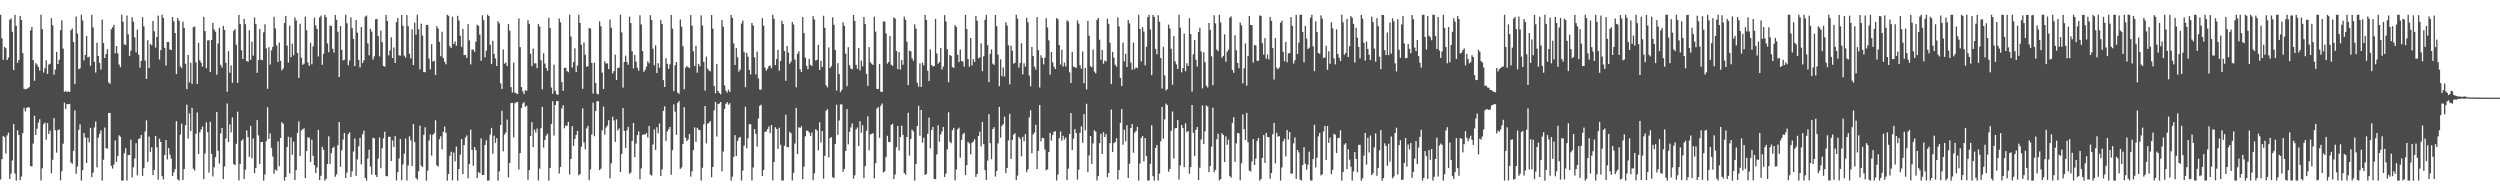 <?xml version="1.0" encoding="UTF-8"?>
<svg xmlns="http://www.w3.org/2000/svg" width="1920" height="150">
  <path d="M0 11.315h1v126.555H0zM1 29.377h1v92.898H1zM2 45.893h1v58.514H2zM3 36.011h1v69.260H3zM4 37.012h1v80.920H4zM5 46.066h1v57.930H5zM6 44.209h1v57.628H6zM7 15.131h1v122.340H7zM8 14.148h1v119.237H8zM9 24.425h1v98.795H9zM10 53.832h1v41.474H10zM11 11.356h1v121.926H11zM12 19.795h1v118.887H12zM13 48.185h1v51.941H13zM14 46.091h1v57.612H14zM15 12.192h1v126.170H15zM16 15.377h1v120.188H16zM17 40.876h1v61.428H17zM18 68.159h1v14.650H18zM19 68.622h1v16.919H19zM20 68.250h1v14.767H20zM21 67.731h1v14.467H21zM22 66.839h1v15.794H22zM23 23.305h1v104.221H23zM24 20.650h1v107.198H24zM25 46.132h1v64.156H25zM26 62.080h1v26.796H26zM27 48.486h1v55.098H27zM28 49.609h1v49.140H28zM29 51.493h1v42.784H29zM30 54.149h1v37.466H30zM31 11.327h1v127.310H31zM32 22.443h1v106.783H32zM33 55.713h1v39.683H33zM34 52.473h1v41.643H34zM35 46.277h1v61.003H35zM36 56.712h1v37.740H36zM37 49.549h1v53.412H37zM38 48.960h1v51.379H38zM39 13.942h1v119.167H39zM40 19.422h1v103.325H40zM41 57.405h1v33.324H41zM42 53.444h1v46.597H42zM43 39.842h1v77.332H43zM44 49.249h1v50.726H44zM45 45.909h1v53.542H45zM46 23.160h1v115.335H46zM47 15.613h1v115.814H47zM48 37.341h1v73.064H48zM49 70.626h1v8.211H49zM50 69.809h1v13.868H50zM51 70.726h1v9.174H51zM52 70.158h1v9.889H52zM53 70.635h1v9.183H53zM54 23.244h1v101.512H54zM55 21.930h1v103.885H55zM56 32.287h1v83.547H56zM57 64.561h1v20.284H57zM58 12.719h1v120.816H58zM59 25.782h1v102.092H59zM60 53.221h1v46.475H60zM61 52.423h1v43.066H61zM62 11.299h1v127.408H62zM63 15.731h1v114.987H63zM64 46.398h1v55.728H64zM65 42.123h1v63.470H65zM66 27.538h1v97.633H66zM67 44.145h1v61.680H67zM68 43.539h1v65.755H68zM69 50.468h1v47.733H69zM70 11.309h1v124.772H70zM71 21.078h1v111.574H71zM72 47.463h1v50.408H72zM73 55.714h1v37.648H73zM74 32.800h1v95.759H74zM75 42.988h1v62.784H75zM76 48.272h1v54.562H76zM77 53.375h1v46.748H77zM78 15.055h1v123.666H78zM79 33.016h1v89.648H79zM80 44.521h1v53.405H80zM81 41.486h1v72.336H81zM82 37.890h1v76.308H82zM83 63.324h1v23.532H83zM84 64.417h1v22.257H84zM85 22.405h1v104.985H85zM86 21.009h1v108.401H86zM87 19.061h1v107.363H87zM88 40.907h1v66.976H88zM89 35.318h1v88.921H89zM90 40.948h1v78.822H90zM91 49.548h1v54.450H91zM92 51.539h1v53.454H92zM93 11.304h1v127.378H93zM94 16.717h1v121.918H94zM95 34.047h1v83.586H95zM96 34.531h1v79.295H96zM97 11.956h1v126.735H97zM98 26.389h1v92.630H98zM99 42.957h1v76.183H99zM100 38.976h1v68.306H100zM101 13.189h1v123.119H101zM102 16.622h1v111.780H102zM103 28.669h1v93.016H103zM104 40.190h1v69.742H104zM105 22.750h1v111.928H105zM106 41.859h1v64.926H106zM107 51.922h1v54.325H107zM108 46.833h1v56.791H108zM109 13.207h1v121.913H109zM110 20.270h1v108.895H110zM111 46.586h1v54.388H111zM112 60.687h1v31.711H112zM113 30.845h1v93.483H113zM114 52.241h1v52.636H114zM115 33.716h1v82.918H115zM116 34.803h1v78.321H116zM117 16.143h1v118.291H117zM118 24.046h1v106.396H118zM119 36.569h1v67.886H119zM120 28.473h1v84.675H120zM121 12.004h1v125.996H121zM122 45.781h1v60.762H122zM123 38.523h1v70.510H123zM124 11.293h1v124.034H124zM125 13.759h1v124.059H125zM126 36.722h1v82.324H126zM127 50.403h1v57.137H127zM128 32.222h1v90.266H128zM129 32.175h1v81.570H129zM130 38.060h1v80.701H130zM131 38.382h1v83.405H131zM132 13.062h1v122.091H132zM133 16.397h1v115.994H133zM134 25.394h1v104.513H134zM135 56.820h1v36.293H135zM136 13.857h1v123.907H136zM137 15.873h1v122.780H137zM138 51.019h1v52.425H138zM139 52.319h1v42.672H139zM140 16.573h1v121.689H140zM141 21.511h1v108.269H141zM142 48.997h1v47.168H142zM143 68.477h1v11.976H143zM144 42.221h1v64.165H144zM145 63.274h1v23.892H145zM146 48.246h1v52.459H146zM147 64.407h1v18.431H147zM148 20.817h1v108.723H148zM149 20.393h1v110.616H149zM150 47.924h1v54.855H150zM151 64.528h1v21.830H151zM152 32.927h1v85.379H152zM153 46.273h1v55.364H153zM154 48.195h1v51.355H154zM155 51.216h1v45.987H155zM156 12.891h1v124.635H156zM157 23.944h1v93.868H157zM158 52.391h1v41.611H158zM159 31.093h1v70.400H159zM160 30.886h1v101.699H160zM161 55.232h1v38.289H161zM162 30.742h1v87.499H162zM163 17.569h1v117.899H163zM164 22.547h1v105.969H164zM165 24.319h1v96.480H165zM166 57.386h1v28.638H166zM167 33.432h1v82.309H167zM168 21.302h1v104.277H168zM169 49.763h1v52.713H169zM170 51.820h1v46.394H170zM171 19.884h1v117.680H171zM172 23.012h1v104.717H172zM173 48.253h1v58.096H173zM174 70.466h1v9.059H174zM175 39.277h1v69.762H175zM176 55.882h1v39.660H176zM177 50.246h1v51.415H177zM178 63.594h1v26.552H178zM179 23.720h1v102.300H179zM180 22.369h1v104.502H180zM181 34.477h1v75.968H181zM182 63.638h1v22.193H182zM183 11.441h1v127.112H183zM184 18.434h1v107.420H184zM185 38.614h1v69.507H185zM186 45.334h1v61.559H186zM187 14.472h1v122.967H187zM188 18.575h1v111.746H188zM189 46.827h1v53.365H189zM190 47.427h1v57.899H190zM191 23.264h1v97.220H191zM192 45.907h1v50.782H192zM193 31.981h1v89.631H193zM194 42.774h1v63.533H194zM195 13.444h1v119.541H195zM196 18.395h1v110.505H196zM197 55.968h1v36.315H197zM198 46.158h1v57.819H198zM199 22.308h1v103.711H199zM200 45.879h1v63.232H200zM201 46.236h1v62.842H201zM202 24.819h1v113.899H202zM203 18.689h1v115.304H203zM204 37.172h1v71.340H204zM205 68.178h1v14.215H205zM206 36.242h1v70.531H206zM207 49.628h1v52.891H207zM208 38.666h1v74.826H208zM209 36.003h1v84.174H209zM210 12.852h1v120.595H210zM211 21.812h1v108.439H211zM212 34.801h1v96.328H212zM213 47.546h1v61.096H213zM214 32.733h1v94.916H214zM215 46.718h1v59.315H215zM216 54.058h1v39.750H216zM217 52.559h1v42.519H217zM218 17.703h1v121.007H218zM219 12.215h1v123.676H219zM220 35.033h1v77.918H220zM221 48.078h1v56.983H221zM222 19.775h1v113.419H222zM223 43.897h1v61.631H223zM224 33.474h1v85.430H224zM225 42.434h1v66.317H225zM226 13.409h1v124.892H226zM227 15.711h1v114.901H227zM228 40.648h1v61.453H228zM229 59.800h1v33.393H229zM230 18.259h1v101.526H230zM231 44.328h1v55.890H231zM232 49.798h1v49.500H232zM233 48.891h1v49.608H233zM234 12.769h1v124.088H234zM235 23.222h1v92.818H235zM236 48.042h1v57.410H236zM237 50.613h1v55.135H237zM238 32.835h1v91.497H238zM239 49.432h1v57.890H239zM240 35.592h1v84.079H240zM241 13.555h1v113.222H241zM242 19.456h1v113.471H242zM243 22.208h1v106.330H243zM244 43.390h1v56.334H244zM245 13.361h1v124.946H245zM246 11.912h1v123.127H246zM247 49.787h1v63.024H247zM248 41.334h1v73.681H248zM249 11.363h1v127.323H249zM250 13.190h1v124.091H250zM251 33.433h1v92.517H251zM252 40.119h1v64.564H252zM253 19.656h1v106.239H253zM254 20.037h1v97.614H254zM255 37.450h1v76.198H255zM256 40.380h1v72.288H256zM257 11.588h1v124.176H257zM258 15.163h1v118.713H258zM259 24.379h1v87.180H259zM260 59.211h1v34.493H260zM261 20.003h1v108.101H261zM262 38.297h1v77.181H262zM263 46.406h1v60.811H263zM264 45.861h1v56.243H264zM265 11.318h1v125.362H265zM266 17.881h1v114.622H266zM267 50.125h1v52.905H267zM268 46.438h1v55.208H268zM269 13.341h1v122.564H269zM270 21.663h1v109.875H270zM271 29.851h1v86.537H271zM272 50.715h1v55.645H272zM273 15.330h1v119.791H273zM274 25.048h1v97.344H274zM275 45.955h1v66.438H275zM276 51.838h1v54.030H276zM277 20.782h1v105.423H277zM278 48.425h1v54.861H278zM279 46.307h1v54.076H279zM280 12.745h1v123.909H280zM281 11.940h1v126.767H281zM282 33.274h1v88.470H282zM283 42.437h1v72.523H283zM284 22.108h1v105.826H284zM285 24.305h1v109.772H285zM286 45.738h1v60.068H286zM287 43.292h1v62.978H287zM288 14.826h1v119.560H288zM289 14.517h1v121.447H289zM290 27.709h1v94.082H290zM291 43.319h1v62.248H291zM292 23.525h1v105.653H292zM293 32.334h1v81.572H293zM294 50.681h1v55.668H294zM295 51.163h1v49.953H295zM296 11.399h1v123.846H296zM297 16.150h1v119.228H297zM298 42.543h1v62.515H298zM299 38.692h1v66.344H299zM300 28.671h1v94.960H300zM301 44.582h1v63.272H301zM302 36.434h1v76.414H302zM303 48.313h1v56.256H303zM304 16.983h1v121.634H304zM305 13.819h1v118.436H305zM306 42.486h1v79.190H306zM307 42.743h1v64.036H307zM308 11.519h1v126.897H308zM309 19.769h1v106.420H309zM310 42.678h1v75.343H310zM311 44.311h1v62.112H311zM312 11.613h1v127.011H312zM313 20.098h1v107.025H313zM314 41.284h1v63.438H314zM315 44.868h1v62.945H315zM316 22.575h1v104.989H316zM317 49.942h1v45.385H317zM318 17.346h1v91.741H318zM319 26.644h1v110.117H319zM320 11.331h1v126.644H320zM321 22.468h1v109.053H321zM322 53.277h1v43.163H322zM323 18.211h1v108.980H323zM324 27.317h1v100.960H324zM325 55.307h1v48.231H325zM326 55.495h1v42.286H326zM327 19.268h1v119.423H327zM328 19.067h1v111.969H328zM329 44.939h1v63.030H329zM330 53.292h1v49.934H330zM331 33.999h1v85.511H331zM332 47.237h1v56.329H332zM333 46.662h1v55.613H333zM334 57.638h1v34.734H334zM335 20.117h1v106.813H335zM336 21.938h1v106.025H336zM337 32.155h1v74.750H337zM338 43.187h1v61.460H338zM339 24.389h1v90.335H339zM340 44.710h1v56.553H340zM341 47.458h1v49.803H341zM342 49.347h1v52.688H342zM343 11.305h1v127.407H343zM344 12.142h1v121.492H344zM345 35.464h1v84.242H345zM346 36.919h1v79.592H346zM347 12.804h1v125.750H347zM348 33.814h1v83.341H348zM349 31.771h1v92.173H349zM350 35.144h1v77.421H350zM351 12.152h1v126.525H351zM352 15.748h1v114.096H352zM353 27.491h1v91.356H353zM354 36.010h1v70.733H354zM355 22.158h1v111.621H355zM356 42.327h1v69.057H356zM357 42.211h1v63.461H357zM358 44.460h1v59.559H358zM359 18.559h1v118.327H359zM360 30.992h1v95.052H360zM361 49.448h1v50.141H361zM362 38.070h1v77.069H362zM363 38.130h1v89.144H363zM364 39.837h1v73.122H364zM365 31.988h1v83.246H365zM366 19.024h1v117.796H366zM367 19.825h1v112.379H367zM368 26.604h1v106.385H368zM369 46.627h1v59.641H369zM370 11.751h1v122.697H370zM371 15.528h1v118.836H371zM372 44.018h1v67.324H372zM373 38.931h1v68.889H373zM374 11.323h1v127.356H374zM375 12.344h1v126.292H375zM376 34.332h1v69.074H376zM377 49.229h1v48.996H377zM378 31.263h1v86.798H378zM379 41.370h1v62.886H379zM380 44.904h1v64.837H380zM381 50.684h1v55.424H381zM382 16.289h1v122.396H382zM383 17.992h1v113.581H383zM384 64.048h1v31.926H384zM385 68.313h1v16.722H385zM386 37.913h1v78.306H386zM387 48.958h1v54.423H387zM388 48.001h1v53.774H388zM389 50.793h1v41.076H389zM390 18.479h1v117.762H390zM391 23.460h1v101.688H391zM392 66.936h1v12.216H392zM393 71.088h1v7.938H393zM394 48.025h1v57.504H394zM395 71.061h1v8.239H395zM396 71.707h1v6.805H396zM397 72.234h1v6.121H397zM398 14.147h1v116.047H398zM399 36.195h1v81.384H399zM400 66.878h1v16.048H400zM401 70.164h1v9.334H401zM402 72.220h1v6.275H402zM403 69.232h1v12.812H403zM404 69.717h1v11.531H404zM405 15.522h1v122.582H405zM406 18.277h1v112.386H406zM407 41.290h1v63.158H407zM408 50.788h1v43.061H408zM409 37.280h1v75.711H409zM410 48.537h1v51.102H410zM411 48.672h1v53.154H411zM412 52.332h1v46.402H412zM413 18.333h1v120.268H413zM414 20.313h1v109.151H414zM415 46.169h1v52.291H415zM416 68.571h1v13.488H416zM417 40.865h1v72.490H417zM418 48.774h1v58.757H418zM419 52.210h1v51.873H419zM420 54.302h1v48.340H420zM421 13.620h1v125.060H421zM422 21.587h1v107.487H422zM423 67.233h1v27.948H423zM424 71.992h1v5.790H424zM425 49.654h1v54.431H425zM426 69.746h1v10.874H426zM427 72.342h1v5.454H427zM428 72.886h1v4.734H428zM429 14.230h1v119.061H429zM430 17.133h1v111.044H430zM431 63.065h1v20.269H431zM432 69.801h1v11.111H432zM433 52.141h1v46.430H433zM434 51.968h1v44.375H434zM435 54.582h1v42.101H435zM436 55.462h1v38.202H436zM437 11.314h1v122.675H437zM438 28.127h1v94.005H438zM439 51.865h1v45.132H439zM440 47.647h1v64.402H440zM441 37.125h1v69.506H441zM442 55.322h1v48.371H442zM443 50.342h1v50.236H443zM444 11.322h1v123.326H444zM445 17.669h1v115.971H445zM446 34.394h1v78.283H446zM447 68.264h1v14.926H447zM448 32.552h1v76.875H448zM449 42.053h1v72.633H449zM450 51.195h1v47.410H450zM451 50.964h1v45.667H451zM452 21.557h1v116.819H452zM453 21.968h1v108.154H453zM454 48.318h1v55.074H454zM455 71.873h1v6.970H455zM456 48.149h1v56.475H456zM457 63.740h1v21.520H457zM458 71.962h1v5.790H458zM459 72.496h1v5.253H459zM460 16.442h1v114.185H460zM461 20.165h1v109.370H461zM462 55.832h1v44.248H462zM463 68.323h1v13.544H463zM464 47.027h1v56.327H464zM465 48.785h1v49.184H465zM466 48.655h1v47.732H466zM467 53.075h1v39.244H467zM468 15.000h1v121.970H468zM469 21.333h1v104.039H469zM470 56.377h1v33.289H470zM471 54.686h1v37.781H471zM472 41.938h1v67.040H472zM473 61.443h1v30.236H473zM474 52.196h1v48.013H474zM475 51.937h1v46.698H475zM476 11.332h1v120.825H476zM477 24.876h1v93.322H477zM478 67.264h1v15.719H478zM479 47.599h1v52.981H479zM480 42.753h1v70.807H480zM481 47.714h1v52.457H481zM482 49.751h1v47.672H482zM483 12.773h1v120.690H483zM484 17.759h1v114.764H484zM485 39.399h1v68.821H485zM486 52.586h1v41.946H486zM487 42.246h1v78.421H487zM488 47.374h1v62.887H488zM489 51.999h1v51.795H489zM490 54.311h1v46.622H490zM491 11.761h1v125.933H491zM492 18.798h1v110.598H492zM493 39.224h1v64.329H493zM494 55.235h1v47.993H494zM495 53.629h1v49.636H495zM496 51.120h1v51.088H496zM497 47.170h1v58.383H497zM498 48.590h1v48.165H498zM499 11.625h1v122.493H499zM500 15.371h1v119.511H500zM501 37.375h1v73.599H501zM502 50.107h1v49.265H502zM503 34.821h1v80.316H503zM504 56.144h1v41.617H504zM505 48.518h1v53.862H505zM506 51.912h1v42.905H506zM507 15.441h1v119.706H507zM508 18.394h1v111.653H508zM509 61.546h1v23.554H509zM510 66.802h1v14.836H510zM511 44.694h1v63.499H511zM512 49.007h1v51.984H512zM513 52.889h1v46.493H513zM514 49.398h1v48.137H514zM515 11.502h1v122.742H515zM516 21.963h1v93.369H516zM517 70.015h1v10.151H517zM518 50.136h1v35.641H518zM519 47.616h1v55.902H519zM520 71.121h1v7.929H520zM521 72.035h1v5.623H521zM522 15.000h1v114.710H522zM523 20.461h1v108.175H523zM524 35.476h1v75.117H524zM525 68.562h1v13.755H525zM526 51.954h1v53.847H526zM527 50.812h1v57.548H527zM528 51.608h1v55.505H528zM529 52.265h1v50.697H529zM530 11.566h1v124.070H530zM531 19.718h1v111.852H531zM532 39.372h1v75.864H532zM533 50.604h1v47.223H533zM534 35.300h1v73.655H534zM535 55.785h1v42.388H535zM536 49.027h1v50.500H536zM537 50.869h1v49.061H537zM538 11.807h1v126.897H538zM539 19.556h1v109.296H539zM540 47.587h1v47.916H540zM541 69.581h1v11.810H541zM542 43.463h1v66.655H542zM543 52.667h1v42.287H543zM544 54.098h1v40.248H544zM545 54.784h1v38.211H545zM546 11.495h1v124.668H546zM547 22.003h1v106.258H547zM548 66.009h1v18.671H548zM549 71.674h1v6.595H549zM550 49.193h1v55.645H550zM551 69.813h1v10.032H551zM552 71.415h1v8.102H552zM553 72.404h1v5.935H553zM554 15.454h1v116.202H554zM555 20.532h1v95.827H555zM556 65.429h1v18.224H556zM557 69.557h1v10.168H557zM558 71.060h1v7.409H558zM559 68.865h1v11.558H559zM560 70.594h1v8.700H560zM561 11.477h1v127.204H561zM562 13.779h1v121.924H562zM563 33.421h1v87.035H563zM564 49.887h1v53.889H564zM565 36.908h1v82.999H565zM566 43.996h1v64.256H566zM567 55.001h1v50.841H567zM568 53.423h1v51.686H568zM569 18.125h1v120.522H569zM570 15.762h1v115.196H570zM571 40.017h1v71.921H571zM572 66.982h1v15.032H572zM573 40.552h1v73.305H573zM574 43.529h1v62.631H574zM575 53.694h1v41.687H575zM576 57.183h1v38.220H576zM577 17.598h1v121.030H577zM578 19.598h1v109.025H578zM579 43.967h1v55.160H579zM580 57.135h1v45.661H580zM581 39.679h1v72.888H581zM582 60.196h1v30.767H582zM583 68.792h1v12.568H583zM584 68.900h1v11.480H584zM585 13.989h1v121.185H585zM586 19.696h1v110.839H586zM587 51.935h1v49.382H587zM588 54.174h1v46.778H588zM589 52.835h1v46.342H589zM590 50.815h1v46.346H590zM591 50.391h1v51.785H591zM592 52.448h1v43.559H592zM593 11.321h1v127.201H593zM594 14.460h1v109.997H594zM595 50.013h1v47.730H595zM596 45.345h1v53.738H596zM597 38.300h1v76.077H597zM598 54.294h1v43.791H598zM599 46.735h1v64.433H599zM600 15.891h1v122.745H600zM601 18.476h1v120.190H601zM602 39.208h1v72.713H602zM603 62.032h1v26.012H603zM604 35.386h1v77.553H604zM605 40.419h1v72.620H605zM606 48.933h1v52.352H606zM607 47.295h1v55.078H607zM608 16.882h1v121.696H608zM609 18.844h1v113.846H609zM610 45.755h1v64.539H610zM611 67.025h1v15.795H611zM612 41.308h1v77.005H612zM613 39.352h1v58.324H613zM614 53.189h1v45.083H614zM615 55.358h1v41.559H615zM616 13.144h1v124.461H616zM617 25.449h1v102.510H617zM618 44.259h1v60.414H618zM619 50.572h1v49.646H619zM620 53.133h1v47.439H620zM621 45.260h1v56.510H621zM622 49.857h1v54.517H622zM623 50.593h1v51.253H623zM624 12.378h1v125.942H624zM625 14.992h1v118.127H625zM626 46.421h1v52.832H626zM627 45.949h1v54.315H627zM628 34.449h1v81.036H628zM629 53.732h1v40.257H629zM630 46.652h1v62.937H630zM631 51.359h1v49.290H631zM632 12.083h1v125.071H632zM633 21.364h1v98.269H633zM634 65.532h1v19.515H634zM635 67.139h1v16.725H635zM636 36.462h1v84.381H636zM637 52.205h1v53.903H637zM638 50.865h1v54.379H638zM639 13.251h1v122.818H639zM640 19.052h1v117.699H640zM641 38.445h1v72.120H641zM642 69.513h1v10.914H642zM643 48.462h1v55.060H643zM644 56.923h1v35.634H644zM645 70.708h1v9.467H645zM646 69.013h1v11.156H646zM647 17.127h1v114.829H647zM648 19.856h1v109.880H648zM649 41.210h1v74.723H649zM650 66.205h1v17.566H650zM651 36.231h1v74.626H651zM652 50.053h1v51.184H652zM653 52.655h1v45.192H653zM654 53.185h1v41.607H654zM655 11.508h1v125.763H655zM656 16.038h1v118.639H656zM657 49.841h1v49.553H657zM658 52.812h1v45.079H658zM659 36.876h1v75.368H659zM660 54.029h1v39.059H660zM661 46.539h1v55.385H661zM662 50.878h1v45.320H662zM663 13.033h1v123.812H663zM664 18.461h1v109.136H664zM665 56.711h1v43.634H665zM666 65.927h1v23.340H666zM667 36.154h1v79.261H667zM668 47.815h1v55.360H668zM669 48.955h1v53.888H669zM670 49.875h1v52.427H670zM671 12.791h1v124.227H671zM672 24.284h1v101.077H672zM673 68.255h1v15.126H673zM674 68.397h1v13.892H674zM675 49.095h1v56.759H675zM676 70.396h1v10.812H676zM677 70.709h1v8.825H677zM678 16.458h1v115.919H678zM679 16.582h1v115.075H679zM680 25.716h1v94.747H680zM681 48.850h1v55.464H681zM682 47.655h1v61.352H682zM683 27.627h1v81.510H683zM684 49.750h1v46.149H684zM685 50.622h1v44.445H685zM686 13.380h1v124.124H686zM687 14.219h1v119.768H687zM688 39.162h1v73.931H688zM689 53.092h1v43.693H689zM690 40.036h1v75.458H690zM691 53.439h1v51.781H691zM692 46.123h1v50.366H692zM693 49.738h1v53.814H693zM694 12.744h1v120.046H694zM695 15.200h1v118.907H695zM696 32.028h1v73.181H696zM697 65.448h1v21.180H697zM698 38.986h1v80.517H698zM699 39.298h1v67.401H699zM700 44.815h1v54.717H700zM701 46.623h1v54.365H701zM702 18.676h1v120.046H702zM703 21.979h1v103.945H703zM704 63.545h1v33.207H704zM705 66.541h1v14.721H705zM706 48.730h1v55.560H706zM707 66.790h1v17.685H707zM708 48.106h1v61.455H708zM709 50.174h1v55.541H709zM710 11.455h1v122.948H710zM711 15.361h1v118.101H711zM712 54.252h1v48.513H712zM713 62.278h1v27.970H713zM714 37.949h1v76.017H714zM715 49.874h1v49.947H715zM716 51.145h1v46.365H716zM717 50.673h1v86.734H717zM718 14.467h1v123.174H718zM719 41.039h1v77.610H719zM720 48.955h1v47.291H720zM721 47.674h1v61.178H721zM722 36.745h1v66.579H722zM723 53.339h1v47.547H723zM724 51.124h1v46.358H724zM725 11.618h1v124.284H725zM726 16.526h1v116.781H726zM727 37.848h1v76.945H727zM728 63.191h1v23.019H728zM729 42.248h1v66.607H729zM730 42.889h1v67.115H730zM731 51.521h1v48.511H731zM732 52.194h1v46.032H732zM733 19.226h1v119.338H733zM734 20.695h1v109.459H734zM735 42.052h1v57.283H735zM736 47.683h1v50.369H736zM737 37.989h1v83.108H737zM738 46.900h1v60.591H738zM739 47.262h1v55.925H739zM740 51.184h1v50.803H740zM741 11.450h1v122.994H741zM742 22.325h1v104.484H742zM743 45.403h1v63.533H743zM744 51.247h1v58.949H744zM745 29.160h1v89.385H745zM746 50.195h1v59.591H746zM747 45.382h1v63.333H747zM748 47.526h1v59.387H748zM749 12.219h1v123.596H749zM750 15.975h1v117.660H750zM751 44.786h1v59.725H751zM752 44.089h1v57.098H752zM753 33.277h1v79.176H753zM754 54.674h1v38.955H754zM755 43.241h1v67.453H755zM756 15.194h1v115.516H756zM757 11.425h1v126.759H757zM758 34.666h1v88.686H758zM759 63.044h1v24.673H759zM760 41.349h1v68.586H760zM761 37.945h1v84.278H761zM762 48.916h1v50.225H762zM763 49.829h1v47.863H763zM764 11.541h1v124.048H764zM765 20.079h1v111.202H765zM766 41.886h1v68.294H766zM767 66.183h1v15.901H767zM768 45.582h1v60.172H768zM769 58.534h1v38.128H769zM770 51.872h1v43.511H770zM771 58.803h1v30.779H771zM772 17.075h1v115.872H772zM773 19.684h1v109.323H773zM774 34.813h1v73.077H774zM775 64.838h1v22.538H775zM776 35.051h1v87.091H776zM777 39.031h1v68.458H777zM778 48.904h1v54.457H778zM779 48.191h1v54.159H779zM780 11.328h1v127.048H780zM781 14.307h1v120.531H781zM782 51.943h1v53.099H782zM783 48.337h1v58.323H783zM784 33.247h1v86.787H784zM785 57.095h1v47.967H785zM786 48.589h1v59.959H786zM787 51.140h1v51.852H787zM788 13.643h1v118.631H788zM789 17.127h1v112.925H789zM790 58.018h1v32.087H790zM791 66.266h1v18.434H791zM792 36.086h1v81.573H792zM793 43.030h1v60.218H793zM794 51.192h1v50.524H794zM795 53.474h1v42.380H795zM796 13.137h1v116.702H796zM797 38.496h1v77.392H797zM798 67.204h1v13.421H798zM799 42.482h1v66.087H799zM800 44.525h1v61.364H800zM801 49.437h1v56.724H801zM802 44.275h1v70.585H802zM803 14.011h1v116.776H803zM804 21.109h1v108.976H804zM805 30.999h1v85.718H805zM806 57.302h1v44.734H806zM807 39.959h1v68.021H807zM808 47.830h1v55.910H808zM809 51.226h1v49.928H809zM810 52.999h1v47.764H810zM811 13.815h1v124.783H811zM812 14.835h1v119.241H812zM813 34.645h1v71.472H813zM814 49.561h1v51.415H814zM815 38.122h1v69.847H815zM816 51.078h1v53.192H816zM817 48.138h1v59.041H817zM818 51.018h1v54.553H818zM819 15.572h1v122.779H819zM820 16.626h1v112.917H820zM821 55.558h1v47.358H821zM822 63.745h1v23.106H822zM823 39.808h1v75.432H823zM824 51.184h1v55.347H824zM825 51.483h1v47.685H825zM826 52.168h1v49.950H826zM827 15.681h1v122.304H827zM828 18.114h1v112.209H828zM829 50.251h1v51.747H829zM830 52.705h1v44.303H830zM831 39.480h1v70.148H831zM832 63.919h1v23.705H832zM833 52.164h1v47.870H833zM834 68.697h1v11.004H834zM835 15.976h1v116.298H835zM836 27.443h1v91.828H836zM837 50.767h1v53.687H837zM838 51.635h1v74.247H838zM839 37.914h1v72.218H839zM840 54.918h1v45.199H840zM841 56.271h1v44.791H841zM842 15.322h1v123.326H842zM843 13.810h1v121.277H843zM844 30.535h1v79.372H844zM845 45.945h1v56.801H845zM846 38.364h1v79.933H846zM847 48.937h1v52.547H847zM848 46.481h1v58.762H848zM849 47.219h1v55.651H849zM850 14.331h1v121.736H850zM851 18.317h1v114.563H851zM852 32.869h1v77.049H852zM853 64.553h1v19.544H853zM854 39.845h1v76.930H854zM855 44.308h1v65.615H855zM856 49.641h1v59.413H856zM857 51.197h1v54.970H857zM858 13.409h1v124.496H858zM859 20.304h1v110.352H859zM860 59.801h1v34.551H860zM861 66.098h1v17.652H861zM862 32.691h1v78.459H862zM863 47.225h1v52.389H863zM864 41.261h1v67.283H864zM865 51.528h1v44.686H865zM866 15.432h1v121.285H866zM867 17.995h1v107.730H867zM868 48.068h1v50.225H868zM869 53.603h1v41.663H869zM870 32.699h1v84.582H870zM871 53.085h1v48.780H871zM872 51.664h1v48.952H872zM873 52.302h1v45.088H873zM874 11.322h1v127.397H874zM875 22.296h1v103.289H875zM876 47.177h1v58.783H876zM877 20.898h1v83.601H877zM878 24.246h1v99.753H878zM879 50.184h1v55.824H879zM880 35.897h1v83.997H880zM881 13.232h1v125.406H881zM882 11.360h1v127.254H882zM883 22.573h1v103.288H883zM884 57.635h1v38.572H884zM885 11.475h1v123.787H885zM886 12.956h1v125.696H886zM887 37.531h1v76.091H887zM888 41.651h1v69.759H888zM889 11.677h1v126.968H889zM890 16.709h1v116.580H890zM891 44.518h1v63.957H891zM892 67.975h1v14.116H892zM893 35.846h1v70.673H893zM894 57.954h1v33.714H894zM895 69.421h1v10.170H895zM896 68.464h1v12.260H896zM897 18.904h1v112.981H897zM898 21.874h1v107.873H898zM899 37.422h1v63.033H899zM900 65.057h1v20.604H900zM901 27.768h1v93.892H901zM902 47.125h1v51.424H902zM903 49.486h1v48.815H903zM904 52.958h1v39.240H904zM905 11.331h1v126.615H905zM906 21.325h1v105.695H906zM907 55.571h1v40.369H907zM908 52.322h1v46.077H908zM909 25.732h1v102.650H909zM910 54.705h1v39.960H910zM911 48.516h1v53.026H911zM912 50.661h1v49.972H912zM913 14.035h1v119.357H913zM914 26.160h1v102.214H914zM915 70.411h1v10.245H915zM916 41.695h1v60.305H916zM917 30.771h1v89.000H917zM918 45.932h1v53.879H918zM919 51.088h1v46.437H919zM920 24.643h1v113.700H920zM921 21.231h1v107.568H921zM922 39.591h1v67.511H922zM923 67.908h1v13.129H923zM924 40.149h1v70.560H924zM925 47.753h1v53.107H925zM926 65.812h1v15.242H926zM927 67.168h1v14.650H927zM928 17.668h1v114.572H928zM929 22.884h1v104.648H929zM930 43.193h1v69.450H930zM931 65.412h1v17.306H931zM932 11.725h1v120.540H932zM933 17.972h1v112.462H933zM934 38.022h1v68.884H934zM935 39.313h1v63.349H935zM936 11.360h1v127.193H936zM937 17.317h1v120.219H937zM938 44.347h1v57.964H938zM939 42.962h1v60.766H939zM940 26.360h1v98.064H940zM941 47.437h1v57.264H941zM942 39.667h1v71.540H942zM943 38.167h1v69.140H943zM944 13.538h1v121.688H944zM945 12.618h1v123.881H945zM946 53.776h1v40.575H946zM947 55.877h1v34.109H947zM948 27.028h1v97.280H948zM949 38.629h1v71.473H949zM950 48.385h1v53.771H950zM951 52.373h1v49.977H951zM952 17.233h1v121.224H952zM953 19.424h1v105.980H953zM954 64.018h1v23.844H954zM955 52.410h1v46.834H955zM956 33.311h1v74.202H956zM957 65.744h1v20.929H957zM958 42.940h1v66.334H958zM959 12.361h1v118.651H959zM960 19.157h1v112.507H960zM961 19.321h1v104.659H961zM962 48.060h1v58.766H962zM963 34.529h1v92.227H963zM964 34.975h1v86.782H964zM965 46.732h1v61.427H965zM966 46.578h1v59.347H966zM967 11.820h1v126.901H967zM968 12.325h1v125.184H968zM969 33.163h1v88.152H969zM970 41.994h1v61.759H970zM971 29.273h1v95.794H971zM972 45.129h1v56.898H972zM973 41.820h1v63.412H973zM974 45.630h1v59.851H974zM975 12.990h1v124.349H975zM976 16.015h1v116.897H976zM977 36.892h1v66.168H977zM978 61.148h1v33.236H978zM979 29.236h1v96.220H979zM980 51.956h1v49.990H980zM981 53.203h1v51.693H981zM982 51.805h1v52.752H982zM983 17.493h1v121.217H983zM984 15.917h1v112.719H984zM985 39.847h1v68.732H985zM986 47.029h1v59.539H986zM987 32.160h1v88.013H987zM988 47.800h1v51.983H988zM989 40.993h1v66.243H989zM990 40.758h1v60.616H990zM991 13.149h1v120.194H991zM992 19.863h1v113.462H992zM993 48.783h1v61.370H993zM994 46.210h1v59.320H994zM995 11.349h1v126.000H995zM996 41.445h1v73.716H996zM997 32.715h1v84.319H997zM998 11.351h1v126.658H998zM999 11.310h1v127.360H999zM1000 24.643h1v102.168H1000zM1001 47.889h1v65.152H1001zM1002 19.876h1v105.831H1002zM1003 29.614h1v100.699H1003zM1004 37.658h1v88.833H1004zM1005 36.674h1v79.806H1005zM1006 13.550h1v125.028H1006zM1007 11.321h1v127.365H1007zM1008 35.577h1v86.567H1008zM1009 54.653h1v41.125H1009zM1010 16.489h1v112.135H1010zM1011 24.687h1v96.424H1011zM1012 40.678h1v64.067H1012zM1013 41.287h1v60.832H1013zM1014 11.837h1v122.861H1014zM1015 14.346h1v119.530H1015zM1016 44.493h1v56.459H1016zM1017 44.120h1v52.570H1017zM1018 35.120h1v87.821H1018zM1019 53.547h1v43.307H1019zM1020 39.324h1v70.419H1020zM1021 48.933h1v56.796H1021zM1022 17.062h1v116.788H1022zM1023 21.768h1v108.689H1023zM1024 44.816h1v57.877H1024zM1025 49.395h1v54.093H1025zM1026 22.552h1v95.016H1026zM1027 41.520h1v64.585H1027zM1028 44.289h1v61.553H1028zM1029 46.871h1v53.283H1029zM1030 11.324h1v127.352H1030zM1031 17.087h1v115.067H1031zM1032 42.077h1v69.032H1032zM1033 40.669h1v69.306H1033zM1034 14.537h1v115.238H1034zM1035 43.847h1v70.818H1035zM1036 35.461h1v87.197H1036zM1037 12.318h1v115.714H1037zM1038 13.586h1v125.098H1038zM1039 18.310h1v113.353H1039zM1040 47.999h1v68.827H1040zM1041 21.348h1v100.732H1041zM1042 28.917h1v103.363H1042zM1043 36.089h1v75.203H1043zM1044 44.846h1v66.381H1044zM1045 11.432h1v127.259H1045zM1046 14.312h1v122.650H1046zM1047 32.914h1v86.567H1047zM1048 46.497h1v55.548H1048zM1049 31.854h1v94.625H1049zM1050 37.601h1v68.245H1050zM1051 42.038h1v75.067H1051zM1052 46.056h1v57.996H1052zM1053 12.768h1v121.649H1053zM1054 16.937h1v116.063H1054zM1055 37.314h1v75.920H1055zM1056 47.254h1v55.164H1056zM1057 13.908h1v121.115H1057zM1058 20.150h1v108.837H1058zM1059 43.584h1v71.788H1059zM1060 53.151h1v46.816H1060zM1061 11.415h1v127.283H1061zM1062 11.516h1v125.250H1062zM1063 38.547h1v71.542H1063zM1064 42.281h1v69.921H1064zM1065 24.933h1v102.359H1065zM1066 42.331h1v68.059H1066zM1067 17.239h1v106.879H1067zM1068 41.230h1v63.573H1068zM1069 14.037h1v122.994H1069zM1070 16.403h1v119.113H1070zM1071 48.664h1v53.422H1071zM1072 54.852h1v43.264H1072zM1073 14.797h1v119.176H1073zM1074 38.212h1v73.311H1074zM1075 44.423h1v63.271H1075zM1076 18.767h1v119.535H1076zM1077 12.245h1v125.619H1077zM1078 33.343h1v91.776H1078zM1079 44.716h1v61.281H1079zM1080 44.495h1v83.446H1080zM1081 33.780h1v77.185H1081zM1082 37.463h1v77.277H1082zM1083 40.912h1v68.888H1083zM1084 11.580h1v125.070H1084zM1085 14.761h1v117.216H1085zM1086 36.535h1v85.298H1086zM1087 39.249h1v69.113H1087zM1088 30.657h1v95.271H1088zM1089 43.121h1v70.260H1089zM1090 48.173h1v56.936H1090zM1091 51.999h1v47.625H1091zM1092 11.479h1v127.182H1092zM1093 11.319h1v125.376H1093zM1094 28.364h1v87.639H1094zM1095 38.041h1v81.877H1095zM1096 12.360h1v125.036H1096zM1097 27.422h1v87.824H1097zM1098 28.627h1v94.083H1098zM1099 30.909h1v83.619H1099zM1100 11.312h1v127.371H1100zM1101 11.325h1v124.469H1101zM1102 27.554h1v94.567H1102zM1103 37.656h1v68.104H1103zM1104 13.013h1v122.585H1104zM1105 38.825h1v72.986H1105zM1106 44.443h1v65.787H1106zM1107 39.508h1v71.722H1107zM1108 11.388h1v127.266H1108zM1109 21.427h1v112.427H1109zM1110 36.160h1v64.048H1110zM1111 48.661h1v49.046H1111zM1112 20.750h1v108.335H1112zM1113 47.827h1v61.642H1113zM1114 34.515h1v88.307H1114zM1115 24.443h1v110.642H1115zM1116 13.959h1v123.403H1116zM1117 16.615h1v115.522H1117zM1118 45.286h1v60.726H1118zM1119 12.315h1v116.798H1119zM1120 14.613h1v120.382H1120zM1121 41.059h1v65.029H1121zM1122 40.388h1v66.097H1122zM1123 38.471h1v78.595H1123zM1124 37.164h1v73.654H1124zM1125 50.165h1v50.593H1125zM1126 41.441h1v64.410H1126zM1127 45.398h1v63.131H1127zM1128 48.652h1v57.759H1128zM1129 47.776h1v56.446H1129zM1130 42.395h1v65.084H1130zM1131 43.800h1v67.501H1131zM1132 57.725h1v40.914H1132zM1133 61.562h1v29.491H1133zM1134 61.398h1v25.798H1134zM1135 38.225h1v80.369H1135zM1136 39.673h1v66.815H1136zM1137 46.943h1v60.280H1137zM1138 48.034h1v56.758H1138zM1139 51.841h1v47.646H1139zM1140 65.950h1v18.724H1140zM1141 65.722h1v18.198H1141zM1142 67.151h1v16.727H1142zM1143 67.429h1v17.122H1143zM1144 69.135h1v14.996H1144zM1145 69.109h1v11.926H1145zM1146 70.206h1v10.334H1146zM1147 70.578h1v9.386H1147zM1148 70.910h1v9.130H1148zM1149 52.206h1v50.354H1149zM1150 54.866h1v45.489H1150zM1151 53.083h1v48.108H1151zM1152 52.215h1v47.240H1152zM1153 51.240h1v45.127H1153zM1154 51.088h1v40.928H1154zM1155 11.324h1v127.362H1155zM1156 36.171h1v79.691H1156zM1157 51.993h1v45.757H1157zM1158 18.737h1v119.785H1158zM1159 26.278h1v101.132H1159zM1160 50.216h1v57.169H1160zM1161 36.609h1v70.402H1161zM1162 14.339h1v123.580H1162zM1163 13.007h1v124.396H1163zM1164 22.339h1v105.168H1164zM1165 53.216h1v47.026H1165zM1166 12.688h1v122.353H1166zM1167 22.620h1v110.759H1167zM1168 43.453h1v57.909H1168zM1169 51.397h1v49.234H1169zM1170 14.676h1v120.139H1170zM1171 16.934h1v114.033H1171zM1172 41.672h1v57.972H1172zM1173 65.238h1v17.997H1173zM1174 25.398h1v104.680H1174zM1175 48.356h1v58.607H1175zM1176 30.299h1v99.822H1176zM1177 42.368h1v64.999H1177zM1178 11.431h1v126.178H1178zM1179 18.630h1v113.171H1179zM1180 37.363h1v75.522H1180zM1181 51.209h1v58.324H1181zM1182 12.866h1v123.107H1182zM1183 34.917h1v88.071H1183zM1184 50.661h1v54.271H1184zM1185 55.797h1v45.768H1185zM1186 11.339h1v127.344H1186zM1187 18.361h1v112.127H1187zM1188 47.389h1v56.350H1188zM1189 37.688h1v69.419H1189zM1190 13.520h1v121.432H1190zM1191 48.631h1v56.597H1191zM1192 31.238h1v90.737H1192zM1193 45.673h1v63.066H1193zM1194 12.979h1v122.436H1194zM1195 17.675h1v113.865H1195zM1196 51.295h1v45.263H1196zM1197 21.163h1v102.674H1197zM1198 13.707h1v124.290H1198zM1199 45.369h1v60.743H1199zM1200 47.325h1v59.062H1200zM1201 14.342h1v123.371H1201zM1202 15.449h1v113.908H1202zM1203 31.399h1v78.529H1203zM1204 54.584h1v40.154H1204zM1205 26.587h1v103.901H1205zM1206 37.686h1v79.269H1206zM1207 44.676h1v70.771H1207zM1208 43.749h1v59.151H1208zM1209 11.355h1v123.436H1209zM1210 17.825h1v112.030H1210zM1211 20.291h1v106.434H1211zM1212 45.408h1v66.816H1212zM1213 22.435h1v114.203H1213zM1214 33.582h1v78.288H1214zM1215 50.734h1v51.252H1215zM1216 50.728h1v47.263H1216zM1217 11.332h1v127.352H1217zM1218 13.940h1v123.329H1218zM1219 40.934h1v80.433H1219zM1220 45.900h1v60.274H1220zM1221 15.730h1v117.535H1221zM1222 36.224h1v83.275H1222zM1223 39.625h1v76.471H1223zM1224 46.791h1v60.363H1224zM1225 11.352h1v127.246H1225zM1226 16.786h1v117.077H1226zM1227 39.198h1v61.533H1227zM1228 55.911h1v37.674H1228zM1229 11.995h1v122.163H1229zM1230 43.458h1v70.706H1230zM1231 49.573h1v50.236H1231zM1232 52.926h1v45.749H1232zM1233 13.066h1v125.248H1233zM1234 29.804h1v97.247H1234zM1235 49.130h1v53.811H1235zM1236 22.104h1v109.428H1236zM1237 20.979h1v113.277H1237zM1238 42.222h1v69.833H1238zM1239 35.993h1v79.650H1239zM1240 14.187h1v119.474H1240zM1241 18.327h1v113.466H1241zM1242 18.853h1v111.441H1242zM1243 42.126h1v70.923H1243zM1244 11.548h1v126.345H1244zM1245 14.183h1v123.023H1245zM1246 46.319h1v61.495H1246zM1247 45.696h1v57.522H1247zM1248 11.310h1v127.364H1248zM1249 13.597h1v119.670H1249zM1250 32.188h1v91.120H1250zM1251 38.377h1v67.843H1251zM1252 15.684h1v118.226H1252zM1253 33.672h1v95.678H1253zM1254 27.345h1v102.014H1254zM1255 35.064h1v82.395H1255zM1256 11.322h1v127.205H1256zM1257 17.842h1v116.044H1257zM1258 33.875h1v85.069H1258zM1259 57.610h1v35.252H1259zM1260 12.826h1v125.511H1260zM1261 30.167h1v89.410H1261zM1262 41.855h1v62.837H1262zM1263 47.773h1v54.716H1263zM1264 11.462h1v126.809H1264zM1265 19.603h1v112.598H1265zM1266 42.031h1v62.048H1266zM1267 43.314h1v56.740H1267zM1268 12.814h1v124.448H1268zM1269 29.839h1v81.434H1269zM1270 33.858h1v80.685H1270zM1271 48.494h1v62.272H1271zM1272 15.463h1v117.024H1272zM1273 20.414h1v109.565H1273zM1274 39.258h1v67.589H1274zM1275 23.320h1v109.663H1275zM1276 21.503h1v111.974H1276zM1277 44.672h1v69.967H1277zM1278 51.182h1v48.184H1278zM1279 11.304h1v125.172H1279zM1280 11.317h1v127.354H1280zM1281 28.808h1v87.007H1281zM1282 48.529h1v61.829H1282zM1283 14.770h1v121.510H1283zM1284 25.014h1v103.549H1284zM1285 37.916h1v74.044H1285zM1286 39.310h1v70.050H1286zM1287 11.312h1v126.726H1287zM1288 15.335h1v119.319H1288zM1289 31.037h1v97.309H1289zM1290 40.235h1v72.966H1290zM1291 16.392h1v121.898H1291zM1292 29.289h1v90.012H1292zM1293 43.079h1v66.429H1293zM1294 52.453h1v55.664H1294zM1295 11.587h1v126.798H1295zM1296 11.384h1v124.696H1296zM1297 36.898h1v70.991H1297zM1298 40.449h1v63.576H1298zM1299 21.303h1v115.428H1299zM1300 26.281h1v86.005H1300zM1301 31.888h1v88.310H1301zM1302 36.227h1v76.269H1302zM1303 12.066h1v126.168H1303zM1304 16.326h1v119.594H1304zM1305 35.864h1v70.252H1305zM1306 51.254h1v48.858H1306zM1307 12.455h1v125.710H1307zM1308 22.848h1v94.832H1308zM1309 57.261h1v43.073H1309zM1310 55.556h1v44.179H1310zM1311 11.320h1v127.371H1311zM1312 15.543h1v114.991H1312zM1313 45.929h1v66.849H1313zM1314 33.201h1v87.251H1314zM1315 13.922h1v116.387H1315zM1316 50.871h1v53.066H1316zM1317 27.611h1v88.049H1317zM1318 15.072h1v122.053H1318zM1319 11.315h1v127.363H1319zM1320 19.271h1v107.724H1320zM1321 53.516h1v43.983H1321zM1322 11.744h1v124.008H1322zM1323 17.253h1v119.876H1323zM1324 46.546h1v60.772H1324zM1325 51.493h1v48.702H1325zM1326 14.460h1v123.066H1326zM1327 16.086h1v118.987H1327zM1328 40.678h1v69.430H1328zM1329 49.366h1v58.263H1329zM1330 12.569h1v126.109H1330zM1331 29.633h1v101.759H1331zM1332 27.530h1v95.299H1332zM1333 34.848h1v78.430H1333zM1334 13.035h1v125.090H1334zM1335 15.637h1v117.641H1335zM1336 23.864h1v105.012H1336zM1337 41.090h1v65.213H1337zM1338 25.967h1v104.933H1338zM1339 37.842h1v73.555H1339zM1340 20.875h1v108.779H1340zM1341 24.106h1v97.092H1341zM1342 13.306h1v125.259H1342zM1343 24.211h1v107.523H1343zM1344 29.138h1v92.254H1344zM1345 38.184h1v76.956H1345zM1346 14.597h1v123.889H1346zM1347 23.600h1v95.389H1347zM1348 35.323h1v92.403H1348zM1349 42.630h1v79.917H1349zM1350 31.892h1v90.899H1350zM1351 56.059h1v46.035H1351zM1352 15.680h1v120.840H1352zM1353 29.811h1v88.664H1353zM1354 20.728h1v107.351H1354zM1355 29.476h1v83.499H1355zM1356 33.375h1v77.824H1356zM1357 35.780h1v101.714H1357zM1358 20.970h1v106.624H1358zM1359 28.664h1v84.406H1359zM1360 41.725h1v69.272H1360zM1361 46.875h1v71.185H1361zM1362 33.574h1v78.537H1362zM1363 29.018h1v98.896H1363zM1364 31.729h1v95.985H1364zM1365 44.985h1v66.094H1365zM1366 44.518h1v73.556H1366zM1367 51.410h1v56.466H1367zM1368 50.682h1v55.244H1368zM1369 45.885h1v57.429H1369zM1370 49.963h1v53.656H1370zM1371 47.860h1v53.781H1371zM1372 49.357h1v49.458H1372zM1373 11.317h1v127.106H1373zM1374 11.321h1v123.259H1374zM1375 25.816h1v85.702H1375zM1376 40.244h1v67.706H1376zM1377 17.086h1v115.078H1377zM1378 33.099h1v81.068H1378zM1379 34.102h1v78.582H1379zM1380 43.077h1v61.207H1380zM1381 11.323h1v127.308H1381zM1382 13.348h1v119.524H1382zM1383 36.584h1v76.668H1383zM1384 49.494h1v52.822H1384zM1385 11.324h1v127.296H1385zM1386 14.137h1v120.430H1386zM1387 41.708h1v62.593H1387zM1388 53.377h1v46.002H1388zM1389 12.046h1v126.443H1389zM1390 19.791h1v105.504H1390zM1391 58.426h1v33.678H1391zM1392 51.867h1v74.098H1392zM1393 25.904h1v96.132H1393zM1394 57.940h1v33.289H1394zM1395 50.991h1v52.003H1395zM1396 20.242h1v112.748H1396zM1397 21.263h1v109.711H1397zM1398 22.842h1v104.132H1398zM1399 39.275h1v81.023H1399zM1400 19.814h1v115.177H1400zM1401 28.608h1v101.359H1401zM1402 48.118h1v65.936H1402zM1403 51.540h1v52.332H1403zM1404 11.302h1v127.241H1404zM1405 13.992h1v124.677H1405zM1406 43.659h1v62.164H1406zM1407 49.760h1v53.499H1407zM1408 19.102h1v119.061H1408zM1409 36.001h1v78.004H1409zM1410 39.133h1v79.155H1410zM1411 45.089h1v60.704H1411zM1412 11.460h1v127.139H1412zM1413 20.200h1v109.548H1413zM1414 35.054h1v78.949H1414zM1415 59.319h1v31.823H1415zM1416 12.245h1v124.659H1416zM1417 37.156h1v84.626H1417zM1418 44.948h1v60.288H1418zM1419 45.710h1v56.526H1419zM1420 12.010h1v126.585H1420zM1421 17.663h1v112.405H1421zM1422 61.879h1v35.754H1422zM1423 63.508h1v21.314H1423zM1424 20.166h1v107.748H1424zM1425 56.348h1v36.322H1425zM1426 36.198h1v80.851H1426zM1427 39.524h1v64.420H1427zM1428 11.546h1v124.734H1428zM1429 17.695h1v111.240H1429zM1430 38.310h1v74.430H1430zM1431 41.840h1v91.323H1431zM1432 11.952h1v125.844H1432zM1433 37.219h1v72.714H1433zM1434 34.933h1v76.514H1434zM1435 19.515h1v118.536H1435zM1436 11.321h1v127.362H1436zM1437 29.358h1v92.463H1437zM1438 35.947h1v79.360H1438zM1439 22.150h1v116.471H1439zM1440 16.856h1v119.512H1440zM1441 45.841h1v80.740H1441zM1442 38.015h1v80.486H1442zM1443 12.252h1v126.427H1443zM1444 12.530h1v124.078H1444zM1445 25.316h1v107.372H1445zM1446 47.439h1v55.255H1446zM1447 11.828h1v126.266H1447zM1448 21.329h1v114.305H1448zM1449 43.839h1v57.865H1449zM1450 49.885h1v61.334H1450zM1451 14.987h1v119.820H1451zM1452 18.531h1v110.918H1452zM1453 45.398h1v57.731H1453zM1454 45.318h1v51.372H1454zM1455 18.655h1v107.633H1455zM1456 42.962h1v61.496H1456zM1457 39.624h1v70.305H1457zM1458 49.175h1v56.817H1458zM1459 12.256h1v120.067H1459zM1460 22.402h1v106.955H1460zM1461 32.797h1v88.415H1461zM1462 45.181h1v56.063H1462zM1463 21.918h1v113.792H1463zM1464 40.734h1v73.090H1464zM1465 45.807h1v55.200H1465zM1466 48.190h1v51.548H1466zM1467 11.355h1v127.265H1467zM1468 17.389h1v108.794H1468zM1469 39.382h1v69.587H1469zM1470 44.474h1v61.908H1470zM1471 18.538h1v116.370H1471zM1472 42.306h1v73.616H1472zM1473 24.581h1v104.537H1473zM1474 12.611h1v118.147H1474zM1475 11.311h1v127.368H1475zM1476 21.333h1v114.342H1476zM1477 47.212h1v62.181H1477zM1478 14.429h1v117.192H1478zM1479 11.289h1v127.342H1479zM1480 38.165h1v76.111H1480zM1481 40.940h1v71.698H1481zM1482 12.876h1v125.795H1482zM1483 14.029h1v122.699H1483zM1484 35.058h1v83.433H1484zM1485 39.224h1v64.934H1485zM1486 18.602h1v119.348H1486zM1487 31.148h1v91.777H1487zM1488 41.947h1v70.676H1488zM1489 43.351h1v67.307H1489zM1490 11.938h1v126.512H1490zM1491 17.600h1v113.950H1491zM1492 29.618h1v90.932H1492zM1493 43.666h1v66.180H1493zM1494 13.525h1v125.064H1494zM1495 17.132h1v120.011H1495zM1496 38.809h1v76.666H1496zM1497 44.483h1v63.269H1497zM1498 11.314h1v127.369H1498zM1499 11.334h1v124.207H1499zM1500 43.316h1v74.494H1500zM1501 41.553h1v68.152H1501zM1502 20.318h1v112.794H1502zM1503 27.874h1v91.550H1503zM1504 30.477h1v98.746H1504zM1505 37.187h1v76.666H1505zM1506 11.325h1v127.034H1506zM1507 12.308h1v122.168H1507zM1508 37.790h1v71.997H1508zM1509 50.444h1v47.816H1509zM1510 11.314h1v127.124H1510zM1511 40.903h1v81.077H1511zM1512 43.791h1v71.144H1512zM1513 48.840h1v60.823H1513zM1514 12.281h1v126.400H1514zM1515 37.578h1v86.183H1515zM1516 31.520h1v84.968H1516zM1517 18.208h1v118.319H1517zM1518 11.419h1v127.264H1518zM1519 48.272h1v66.530H1519zM1520 35.666h1v83.212H1520zM1521 15.041h1v123.121H1521zM1522 14.677h1v119.383H1522zM1523 19.971h1v108.133H1523zM1524 44.138h1v67.011H1524zM1525 17.884h1v115.095H1525zM1526 29.162h1v89.678H1526zM1527 45.853h1v55.840H1527zM1528 55.532h1v41.365H1528zM1529 11.316h1v125.840H1529zM1530 13.181h1v125.499H1530zM1531 34.986h1v77.045H1531zM1532 47.527h1v56.135H1532zM1533 16.874h1v114.237H1533zM1534 35.197h1v86.220H1534zM1535 37.271h1v77.673H1535zM1536 40.494h1v61.803H1536zM1537 11.332h1v127.343H1537zM1538 11.440h1v123.752H1538zM1539 28.290h1v93.152H1539zM1540 39.151h1v76.938H1540zM1541 11.368h1v125.602H1541zM1542 36.399h1v94.726H1542zM1543 39.883h1v77.695H1543zM1544 44.590h1v72.377H1544zM1545 11.332h1v127.341H1545zM1546 16.307h1v119.399H1546zM1547 39.370h1v79.029H1547zM1548 46.010h1v69.552H1548zM1549 19.771h1v118.128H1549zM1550 42.857h1v67.486H1550zM1551 33.661h1v78.730H1551zM1552 15.566h1v102.151H1552zM1553 11.837h1v125.551H1553zM1554 17.718h1v116.805H1554zM1555 29.138h1v86.630H1555zM1556 11.412h1v117.601H1556zM1557 11.486h1v126.846H1557zM1558 34.155h1v73.673H1558zM1559 36.783h1v72.754H1559zM1560 11.867h1v126.827H1560zM1561 11.346h1v127.335H1561zM1562 36.011h1v85.118H1562zM1563 44.955h1v59.927H1563zM1564 19.546h1v113.608H1564zM1565 22.699h1v97.962H1565zM1566 30.678h1v85.621H1566zM1567 38.536h1v91.631H1567zM1568 11.308h1v127.049H1568zM1569 11.320h1v124.944H1569zM1570 19.154h1v103.076H1570zM1571 49.250h1v50.436H1571zM1572 12.641h1v125.562H1572zM1573 25.822h1v96.652H1573zM1574 45.716h1v64.130H1574zM1575 45.143h1v58.036H1575zM1576 11.386h1v127.302H1576zM1577 16.331h1v118.189H1577zM1578 35.176h1v78.265H1578zM1579 38.910h1v69.211H1579zM1580 14.653h1v123.723H1580zM1581 35.850h1v82.975H1581zM1582 28.526h1v91.200H1582zM1583 35.870h1v78.952H1583zM1584 11.414h1v125.662H1584zM1585 17.807h1v115.928H1585zM1586 35.203h1v86.873H1586zM1587 44.679h1v63.351H1587zM1588 20.424h1v111.085H1588zM1589 44.631h1v62.245H1589zM1590 27.944h1v105.161H1590zM1591 30.252h1v87.086H1591zM1592 11.313h1v127.357H1592zM1593 13.095h1v115.602H1593zM1594 32.348h1v90.531H1594zM1595 20.294h1v115.794H1595zM1596 16.067h1v119.074H1596zM1597 30.619h1v85.298H1597zM1598 34.454h1v95.266H1598zM1599 11.446h1v124.499H1599zM1600 11.381h1v127.304H1600zM1601 19.422h1v105.953H1601zM1602 30.318h1v89.684H1602zM1603 12.883h1v124.854H1603zM1604 16.484h1v121.452H1604zM1605 42.283h1v68.771H1605zM1606 40.247h1v76.583H1606zM1607 11.407h1v127.276H1607zM1608 12.477h1v124.347H1608zM1609 23.227h1v90.623H1609zM1610 44.041h1v60.630H1610zM1611 11.281h1v124.509H1611zM1612 23.219h1v94.845H1612zM1613 30.035h1v91.405H1613zM1614 38.229h1v76.017H1614zM1615 12.935h1v124.197H1615zM1616 17.524h1v116.452H1616zM1617 36.478h1v90.843H1617zM1618 43.115h1v62.943H1618zM1619 11.365h1v127.292H1619zM1620 18.229h1v96.956H1620zM1621 35.931h1v85.029H1621zM1622 37.083h1v75.122H1622zM1623 11.304h1v127.379H1623zM1624 11.319h1v127.380H1624zM1625 34.381h1v86.009H1625zM1626 27.502h1v94.204H1626zM1627 11.867h1v121.314H1627zM1628 23.511h1v90.892H1628zM1629 24.472h1v101.496H1629zM1630 41.424h1v75.055H1630zM1631 11.322h1v127.120H1631zM1632 17.161h1v117.404H1632zM1633 47.260h1v58.326H1633zM1634 11.287h1v125.932H1634zM1635 11.353h1v127.067H1635zM1636 29.998h1v86.804H1636zM1637 48.810h1v58.464H1637zM1638 12.264h1v125.632H1638zM1639 14.472h1v120.566H1639zM1640 33.960h1v75.536H1640zM1641 63.298h1v21.568H1641zM1642 28.859h1v104.754H1642zM1643 39.911h1v68.881H1643zM1644 49.581h1v54.418H1644zM1645 50.678h1v47.366H1645zM1646 13.791h1v121.834H1646zM1647 15.738h1v118.407H1647zM1648 24.122h1v100.220H1648zM1649 37.523h1v74.691H1649zM1650 20.714h1v112.552H1650zM1651 35.770h1v80.611H1651zM1652 47.171h1v61.185H1652zM1653 51.009h1v50.824H1653zM1654 11.629h1v126.977H1654zM1655 12.902h1v123.765H1655zM1656 34.379h1v82.069H1656zM1657 40.438h1v77.182H1657zM1658 17.605h1v121.055H1658zM1659 35.495h1v86.348H1659zM1660 31.909h1v80.593H1660zM1661 44.619h1v61.015H1661zM1662 11.304h1v126.783H1662zM1663 22.692h1v107.100H1663zM1664 39.043h1v62.856H1664zM1665 60.900h1v28.582H1665zM1666 11.366h1v124.956H1666zM1667 38.901h1v77.268H1667zM1668 46.491h1v50.176H1668zM1669 49.440h1v44.285H1669zM1670 13.725h1v123.883H1670zM1671 20.369h1v99.317H1671zM1672 57.340h1v29.769H1672zM1673 41.519h1v83.682H1673zM1674 23.671h1v102.068H1674zM1675 56.828h1v39.784H1675zM1676 40.393h1v78.775H1676zM1677 13.395h1v124.859H1677zM1678 17.519h1v117.527H1678zM1679 20.611h1v107.758H1679zM1680 44.944h1v62.607H1680zM1681 12.384h1v125.253H1681zM1682 15.421h1v121.960H1682zM1683 30.392h1v72.928H1683zM1684 31.814h1v77.946H1684zM1685 11.327h1v127.313H1685zM1686 11.358h1v127.328H1686zM1687 38.997h1v90.668H1687zM1688 26.309h1v95.583H1688zM1689 13.430h1v121.827H1689zM1690 19.646h1v115.023H1690zM1691 28.399h1v99.743H1691zM1692 31.948h1v86.437H1692zM1693 11.329h1v127.366H1693zM1694 14.678h1v123.932H1694zM1695 21.927h1v92.857H1695zM1696 56.520h1v40.501H1696zM1697 11.558h1v124.390H1697zM1698 30.019h1v97.985H1698zM1699 42.578h1v56.820H1699zM1700 42.701h1v56.871H1700zM1701 13.987h1v124.547H1701zM1702 16.518h1v112.973H1702zM1703 32.200h1v81.658H1703zM1704 45.284h1v61.144H1704zM1705 27.325h1v110.165H1705zM1706 55.286h1v44.741H1706zM1707 45.129h1v62.328H1707zM1708 48.971h1v54.036H1708zM1709 12.998h1v120.583H1709zM1710 22.429h1v105.812H1710zM1711 43.900h1v69.254H1711zM1712 24.654h1v86.722H1712zM1713 22.671h1v108.592H1713zM1714 48.432h1v59.755H1714zM1715 48.741h1v52.287H1715zM1716 15.550h1v123.168H1716zM1717 11.324h1v127.374H1717zM1718 14.205h1v114.275H1718zM1719 31.741h1v90.071H1719zM1720 11.415h1v125.053H1720zM1721 25.500h1v108.127H1721zM1722 32.470h1v86.520H1722zM1723 33.178h1v89.294H1723zM1724 11.283h1v127.375H1724zM1725 12.125h1v124.606H1725zM1726 23.659h1v100.523H1726zM1727 49.092h1v51.139H1727zM1728 11.305h1v127.350H1728zM1729 12.661h1v119.813H1729zM1730 38.085h1v78.734H1730zM1731 39.205h1v69.382H1731zM1732 12.033h1v126.582H1732zM1733 13.980h1v122.709H1733zM1734 41.385h1v61.235H1734zM1735 46.596h1v58.070H1735zM1736 19.738h1v117.218H1736zM1737 44.514h1v66.114H1737zM1738 34.373h1v79.161H1738zM1739 42.058h1v66.068H1739zM1740 11.727h1v126.779H1740zM1741 15.566h1v120.309H1741zM1742 42.524h1v68.170H1742zM1743 45.065h1v60.806H1743zM1744 11.862h1v126.413H1744zM1745 14.884h1v102.696H1745zM1746 38.131h1v77.689H1746zM1747 44.511h1v62.755H1747zM1748 11.322h1v127.333H1748zM1749 11.353h1v124.737H1749zM1750 30.607h1v88.284H1750zM1751 26.438h1v93.383H1751zM1752 16.603h1v116.688H1752zM1753 41.931h1v64.165H1753zM1754 28.106h1v93.935H1754zM1755 14.815h1v123.382H1755zM1756 11.368h1v127.320H1756zM1757 14.888h1v115.835H1757zM1758 46.997h1v54.626H1758zM1759 11.887h1v126.835H1759zM1760 11.832h1v126.683H1760zM1761 36.075h1v72.056H1761zM1762 40.696h1v69.272H1762zM1763 11.436h1v127.245H1763zM1764 13.578h1v125.098H1764zM1765 40.283h1v72.955H1765zM1766 38.484h1v88.060H1766zM1767 13.524h1v123.890H1767zM1768 18.348h1v120.223H1768zM1769 30.142h1v79.573H1769zM1770 43.184h1v64.369H1770zM1771 15.166h1v120.143H1771zM1772 15.151h1v116.473H1772zM1773 34.241h1v89.600H1773zM1774 42.294h1v64.865H1774zM1775 18.275h1v109.593H1775zM1776 32.394h1v80.136H1776zM1777 47.345h1v52.656H1777zM1778 52.905h1v42.228H1778zM1779 11.309h1v127.342H1779zM1780 11.344h1v126.669H1780zM1781 38.128h1v75.748H1781zM1782 41.962h1v69.234H1782zM1783 14.622h1v118.255H1783zM1784 39.413h1v78.472H1784zM1785 34.239h1v84.830H1785zM1786 46.207h1v58.976H1786zM1787 11.348h1v127.336H1787zM1788 12.446h1v123.378H1788zM1789 34.391h1v84.986H1789zM1790 47.296h1v69.385H1790zM1791 14.928h1v122.880H1791zM1792 32.851h1v89.633H1792zM1793 39.024h1v72.143H1793zM1794 11.326h1v121.096H1794zM1795 11.392h1v127.216H1795zM1796 26.144h1v91.884H1796zM1797 33.261h1v77.560H1797zM1798 18.993h1v119.720H1798zM1799 15.946h1v117.006H1799zM1800 28.301h1v89.926H1800zM1801 24.486h1v94.609H1801zM1802 11.349h1v127.285H1802zM1803 16.775h1v117.831H1803zM1804 21.480h1v102.935H1804zM1805 41.982h1v72.728H1805zM1806 11.400h1v127.288H1806zM1807 16.245h1v120.759H1807zM1808 32.786h1v72.886H1808zM1809 41.604h1v75.437H1809zM1810 11.371h1v126.767H1810zM1811 11.326h1v127.342H1811zM1812 15.380h1v115.362H1812zM1813 39.171h1v75.848H1813zM1814 14.798h1v114.225H1814zM1815 33.062h1v98.380H1815zM1816 27.554h1v97.152H1816zM1817 46.680h1v58.096H1817zM1818 12.720h1v125.937H1818zM1819 14.401h1v120.882H1819zM1820 40.634h1v66.916H1820zM1821 54.599h1v40.095H1821zM1822 14.690h1v123.821H1822zM1823 27.981h1v96.181H1823zM1824 49.407h1v56.810H1824zM1825 45.764h1v56.456H1825zM1826 11.323h1v127.321H1826zM1827 19.197h1v98.363H1827zM1828 30.742h1v84.275H1828zM1829 42.822h1v61.814H1829zM1830 16.843h1v116.089H1830zM1831 41.317h1v72.998H1831zM1832 27.390h1v97.337H1832zM1833 15.588h1v121.598H1833zM1834 11.870h1v122.366H1834zM1835 20.697h1v115.039H1835zM1836 31.645h1v86.355H1836zM1837 20.134h1v115.204H1837zM1838 32.732h1v98.743H1838zM1839 35.307h1v98.144H1839zM1840 18.852h1v106.449H1840zM1841 11.373h1v127.322H1841zM1842 11.312h1v127.372H1842zM1843 15.807h1v110.658H1843zM1844 33.962h1v87.729H1844zM1845 14.472h1v124.052H1845zM1846 15.026h1v122.680H1846zM1847 34.721h1v86.122H1847zM1848 29.512h1v80.283H1848zM1849 11.304h1v127.359H1849zM1850 17.396h1v121.291H1850zM1851 22.832h1v102.081H1851zM1852 38.705h1v71.906H1852zM1853 11.821h1v126.901H1853zM1854 24.499h1v94.505H1854zM1855 45.119h1v65.190H1855zM1856 44.937h1v76.244H1856zM1857 11.633h1v127.037H1857zM1858 16.818h1v112.724H1858zM1859 40.223h1v68.565H1859zM1860 47.080h1v49.348H1860zM1861 23.315h1v107.898H1861zM1862 35.926h1v70.539H1862zM1863 19.977h1v103.804H1863zM1864 27.330h1v84.287H1864zM1865 12.638h1v124.848H1865zM1866 14.577h1v118.580H1866zM1867 39.170h1v72.371H1867zM1868 46.780h1v73.640H1868zM1869 11.990h1v125.423H1869zM1870 36.178h1v74.587H1870zM1871 30.398h1v82.558H1871zM1872 47.895h1v56.863H1872zM1873 53.503h1v46.536H1873zM1874 63.835h1v24.582H1874zM1875 71.333h1v8.138H1875zM1876 69.219h1v10.423H1876zM1877 64.207h1v23.603H1877zM1878 70.234h1v10.620H1878zM1879 71.278h1v6.549H1879zM1880 73.055h1v4.024H1880zM1881 72.236h1v6.536H1881zM1882 69.744h1v9.509H1882zM1883 70.142h1v9.476H1883zM1884 72.958h1v3.701H1884zM1885 73.400h1v2.981H1885zM1886 73.633h1v2.988H1886zM1887 74.018h1v1.915H1887zM1888 74.077h1v1.845H1888zM1889 74.248h1v1.680H1889zM1890 74.256h1v1.389H1890zM1891 74.416h1v1.305H1891zM1892 73.995h1v1.896H1892zM1893 74.203h1v1.531H1893zM1894 74.547h1v1.000H1894zM1895 74.669h1v1.000H1895zM1896 74.854h1v1.000H1896zM1897 74.843h1v1.000H1897zM1898 74.855h1v1.000H1898zM1899 74.902h1v1.000H1899zM1900 74.853h1v1.000H1900zM1901 74.878h1v1.000H1901zM1902 74.931h1v1.000H1902zM1903 74.952h1v1.000H1903zM1904 74.967h1v1.000H1904zM1905 74.978h1v1.000H1905zM1906 74.974h1v1.000H1906zM1907 74.973h1v1.000H1907zM1908 74.952h1v1.000H1908zM1909 74.983h1v1.000H1909zM1910 74.993h1v1.000H1910zM1911 74.995h1v1.000H1911zM1912 74.996h1v1.000H1912zM1913 74.998h1v1.000H1913zM1914 74.999h1v1.000H1914zM1915 74.999h1v1.000H1915zM1916 74.998h1v1.000H1916zM1917 75.000h1v1.000H1917zM1918 75.000h1v1.000H1918zM1919 75.000h1v1.000H1919z" fill="#4a4a4a"></path>
</svg>

